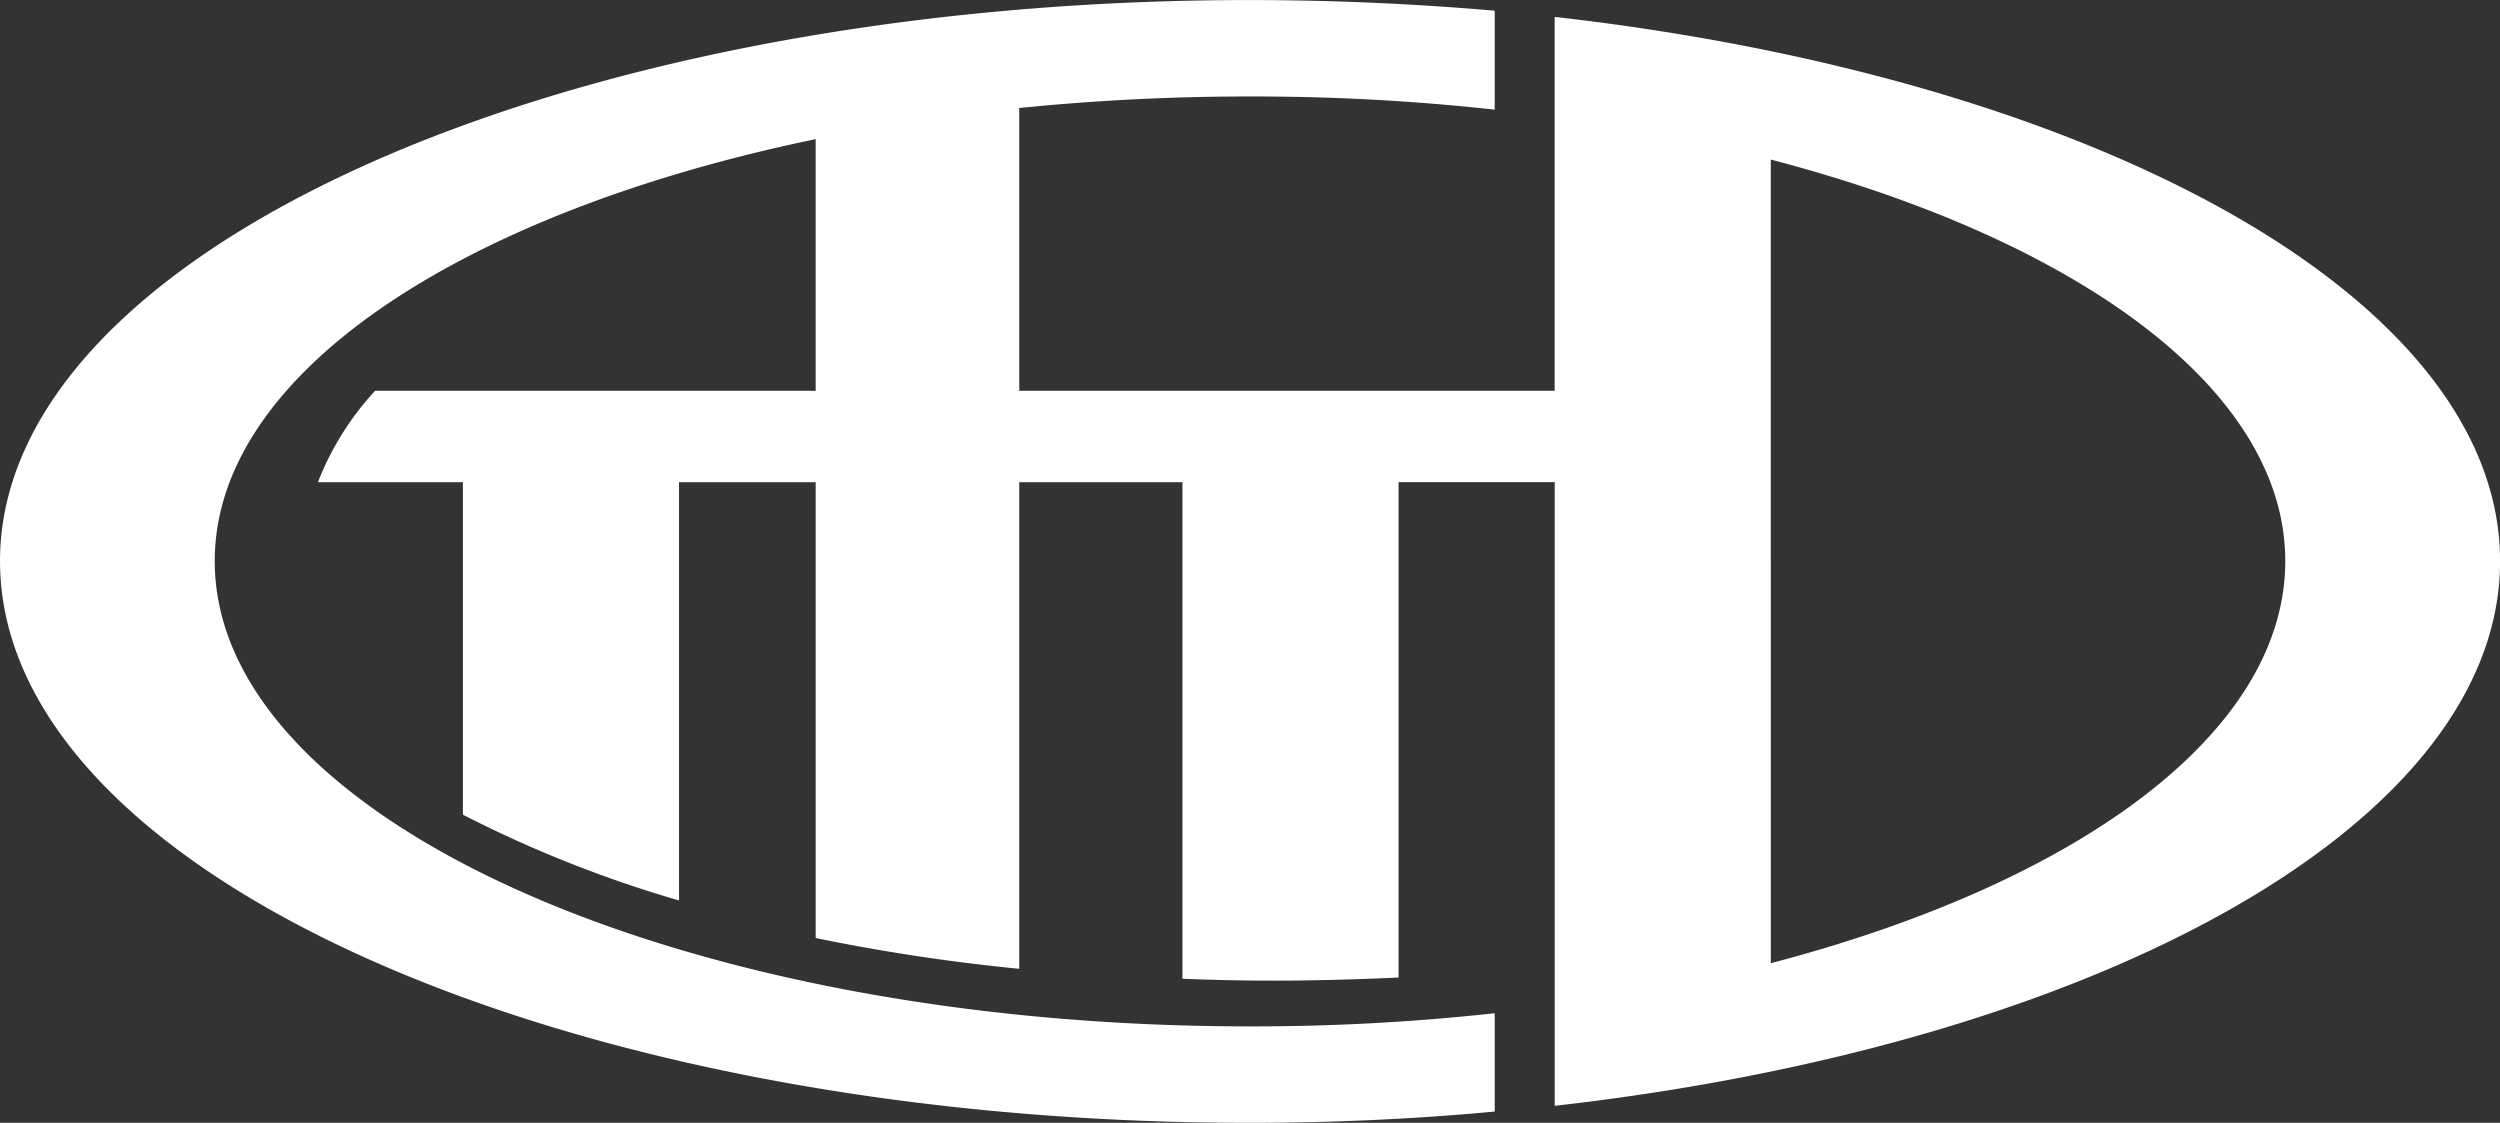 <svg xmlns="http://www.w3.org/2000/svg" width="131.718" height="59.156" viewBox="0 0 131.718 59.156">
  <rect x="0" y="0" width="131.718" height="59.156" fill="#333333" stroke="none"/>
  <path id="f_logo" d="M343.769,564.048v19.7H315.56v-14.9a119.872,119.872,0,0,1,12.123-.608,116.155,116.155,0,0,1,12.928.694v-5.213c-4.187-.363-8.521-.561-12.928-.561-36.292,0-65.823,13.263-65.823,29.561,0,16.331,29.532,29.594,65.823,29.594,4.407,0,8.741-.2,12.928-.594v-5.18a116.439,116.439,0,0,1-12.928.693c-30.12,0-54.51-10.986-54.51-24.513,0-9.862,12.965-18.354,31.661-22.233v13.26H281.619a15.268,15.268,0,0,0-3.011,4.816h7.64V606.08a64.02,64.02,0,0,0,11.387,4.52V588.561h7.2v24.018A103.063,103.063,0,0,0,315.56,614.2V588.561h8.6v26.163c1.616.066,3.085.1,4.994.1s4.335-.066,6.392-.165v-26.1h8.227v32.86c28.577-3.233,49.808-14.847,49.808-28.7C393.577,578.895,372.346,567.281,343.769,564.048Zm11.388,49.858V571.564c16.233,4.243,27.107,12.143,27.107,21.154C382.263,601.757,371.389,609.661,355.157,613.905Z" transform="translate(-261.859 -563.157)" fill="#fff" fill-rule="evenodd"/>
</svg>
